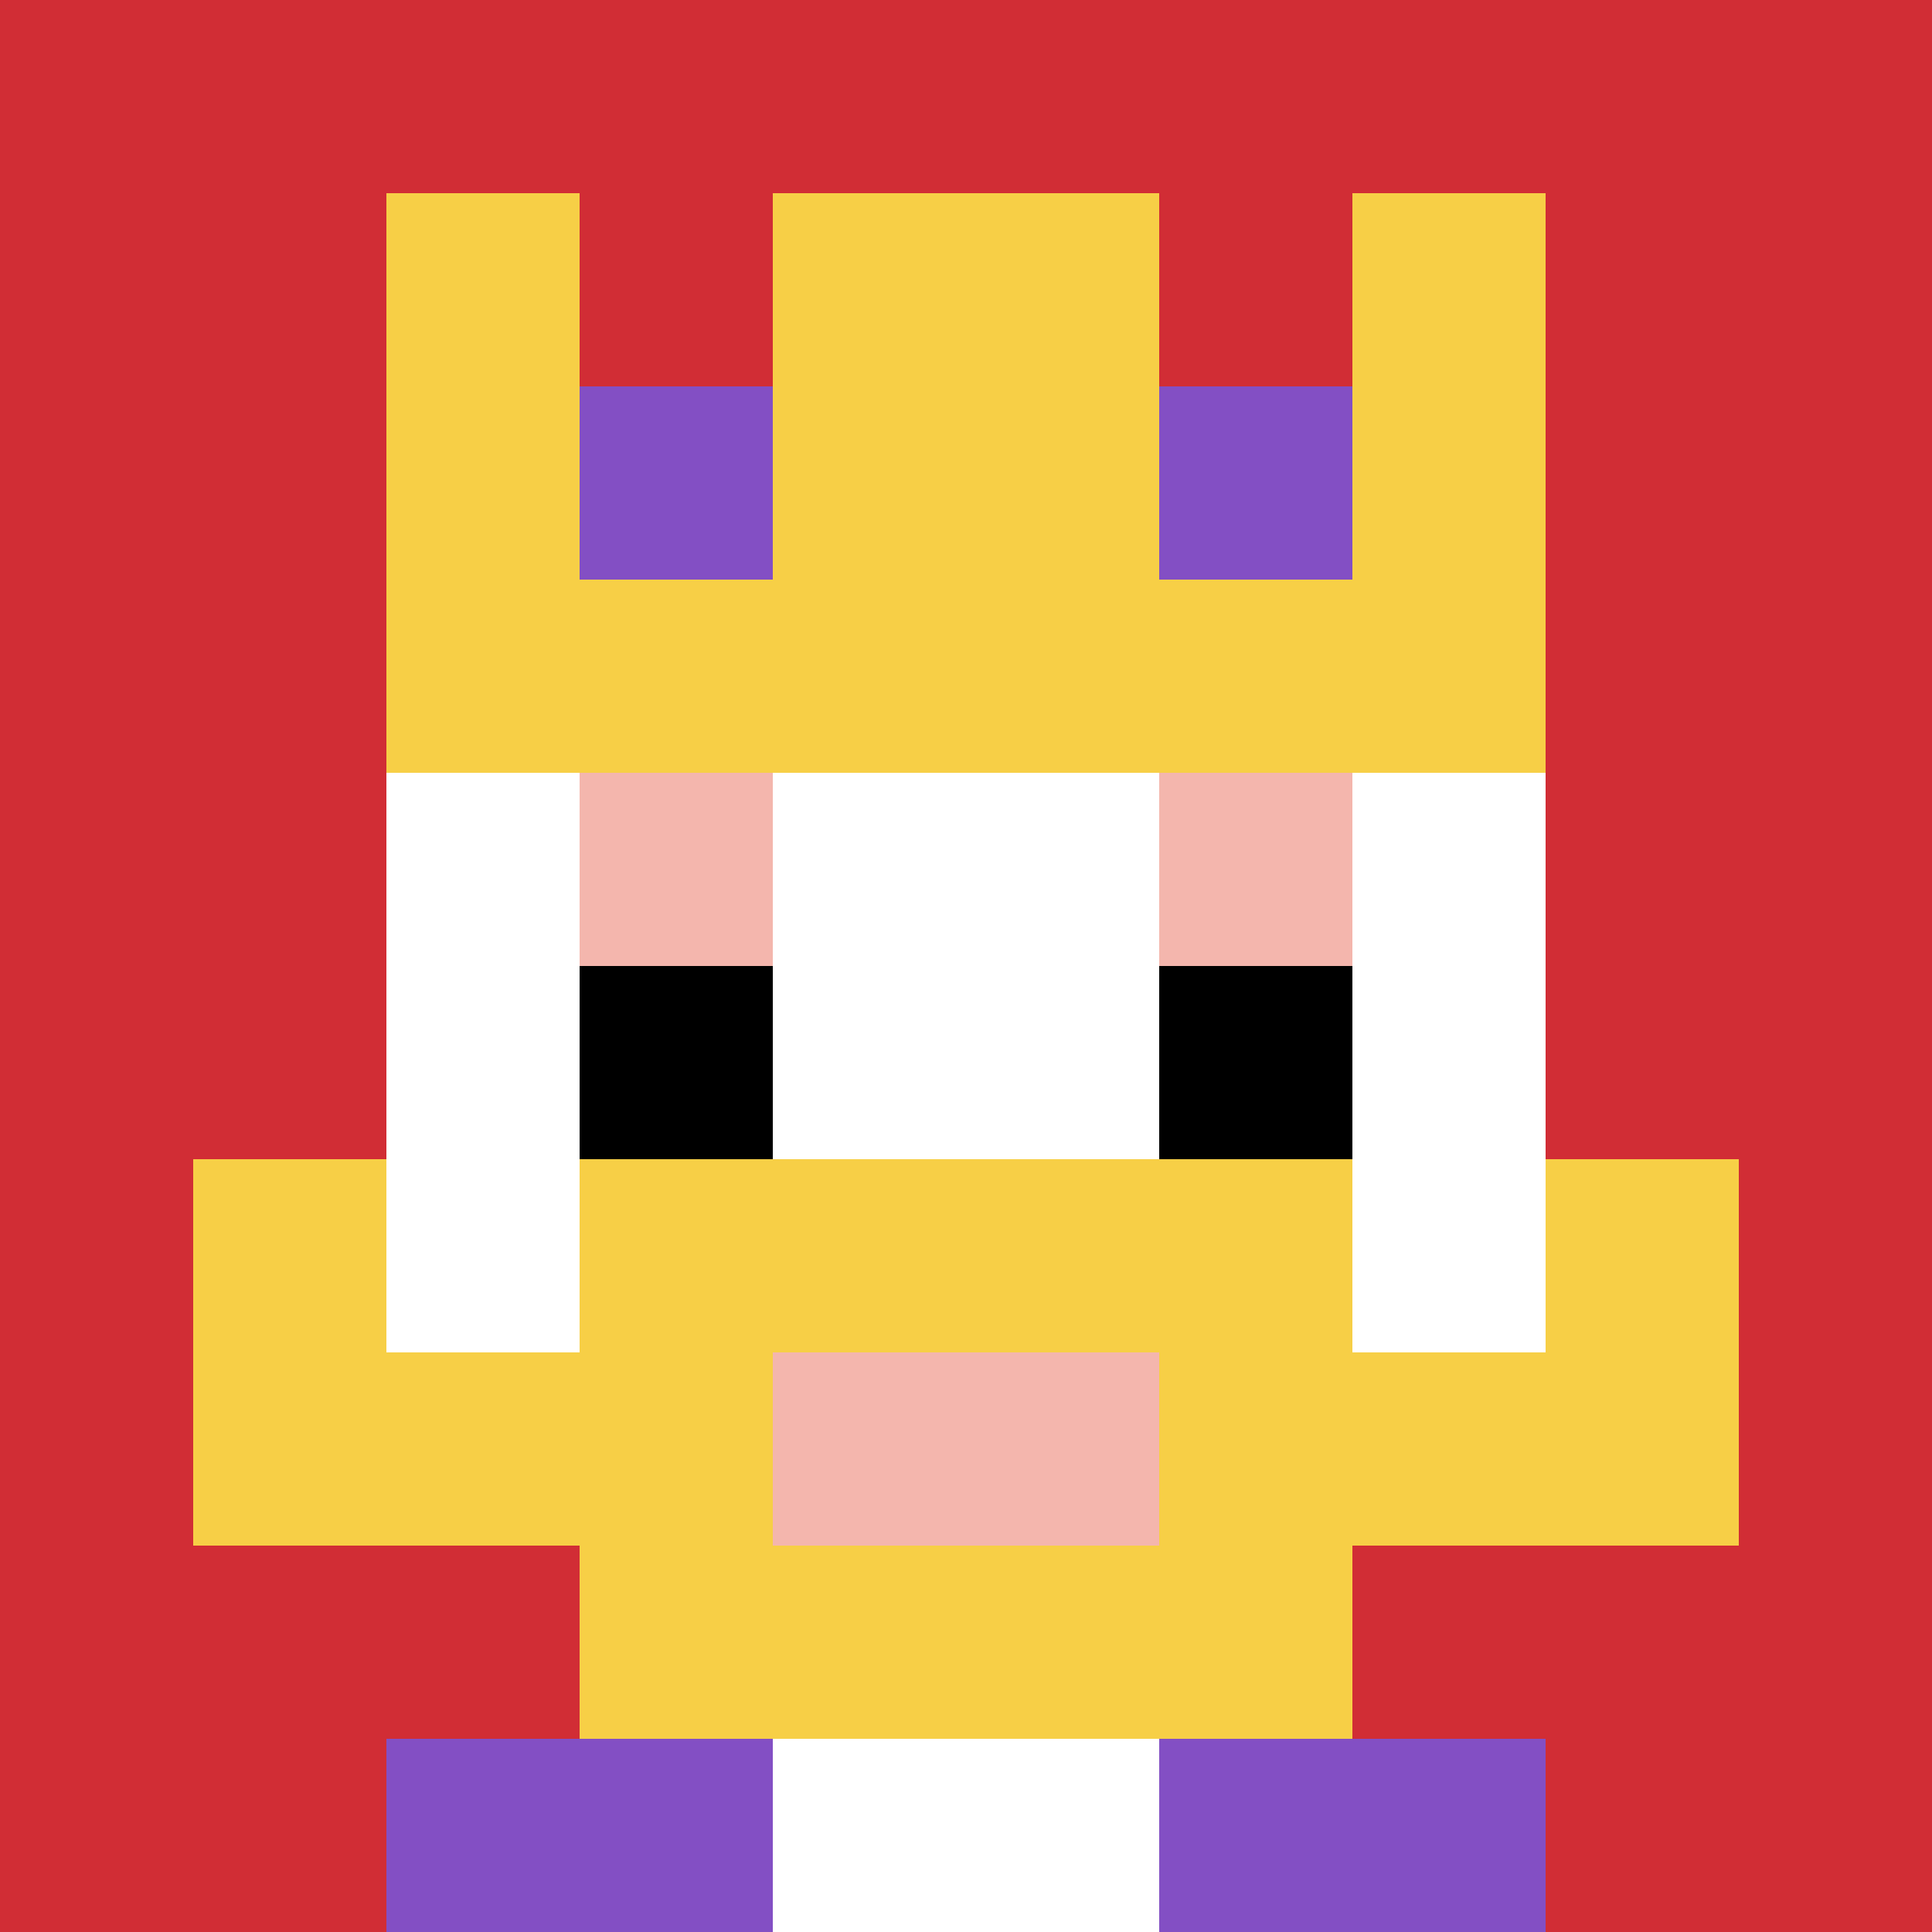 <svg xmlns="http://www.w3.org/2000/svg" version="1.1" width="1158" height="1158"><title>'goose-pfp-596522' by Dmitri Cherniak</title><desc>seed=596522
backgroundColor=#ffffff
padding=20
innerPadding=0
timeout=500
dimension=1
border=false
Save=function(){return n.handleSave()}
frame=1

Rendered at Tue Oct 03 2023 20:26:30 GMT-0500 (Central Daylight Time)
Generated in 1ms
</desc><defs></defs><rect width="100%" height="100%" fill="#ffffff"></rect><g><g id="0-0"><rect x="0" y="0" height="1158" width="1158" fill="#D12D35"></rect><g><rect id="0-0-3-2-4-7" x="347.4" y="231.6" width="463.2" height="810.6" fill="#ffffff"></rect><rect id="0-0-2-3-6-5" x="231.6" y="347.4" width="694.8" height="579" fill="#ffffff"></rect><rect id="0-0-4-8-2-2" x="463.2" y="926.4" width="231.6" height="231.6" fill="#ffffff"></rect><rect id="0-0-1-7-8-1" x="115.8" y="810.6" width="926.4" height="115.8" fill="#F7CF46"></rect><rect id="0-0-3-6-4-3" x="347.4" y="694.8" width="463.2" height="347.4" fill="#F7CF46"></rect><rect id="0-0-4-7-2-1" x="463.2" y="810.6" width="231.6" height="115.8" fill="#F4B6AD"></rect><rect id="0-0-1-6-1-2" x="115.8" y="694.8" width="115.8" height="231.6" fill="#F7CF46"></rect><rect id="0-0-8-6-1-2" x="926.4" y="694.8" width="115.8" height="231.6" fill="#F7CF46"></rect><rect id="0-0-3-4-1-1" x="347.4" y="463.2" width="115.8" height="115.8" fill="#F4B6AD"></rect><rect id="0-0-6-4-1-1" x="694.8" y="463.2" width="115.8" height="115.8" fill="#F4B6AD"></rect><rect id="0-0-3-5-1-1" x="347.4" y="579" width="115.8" height="115.8" fill="#000000"></rect><rect id="0-0-6-5-1-1" x="694.8" y="579" width="115.8" height="115.8" fill="#000000"></rect><rect id="0-0-2-1-1-2" x="231.6" y="115.8" width="115.8" height="231.6" fill="#F7CF46"></rect><rect id="0-0-4-1-2-2" x="463.2" y="115.8" width="231.6" height="231.6" fill="#F7CF46"></rect><rect id="0-0-7-1-1-2" x="810.6" y="115.8" width="115.8" height="231.6" fill="#F7CF46"></rect><rect id="0-0-2-2-6-2" x="231.6" y="231.6" width="694.8" height="231.6" fill="#F7CF46"></rect><rect id="0-0-3-2-1-1" x="347.4" y="231.6" width="115.8" height="115.8" fill="#834FC4"></rect><rect id="0-0-6-2-1-1" x="694.8" y="231.6" width="115.8" height="115.8" fill="#834FC4"></rect><rect id="0-0-2-9-2-1" x="231.6" y="1042.2" width="231.6" height="115.8" fill="#834FC4"></rect><rect id="0-0-6-9-2-1" x="694.8" y="1042.2" width="231.6" height="115.8" fill="#834FC4"></rect></g><rect x="0" y="0" stroke="white" stroke-width="0" height="1158" width="1158" fill="none"></rect></g></g></svg>